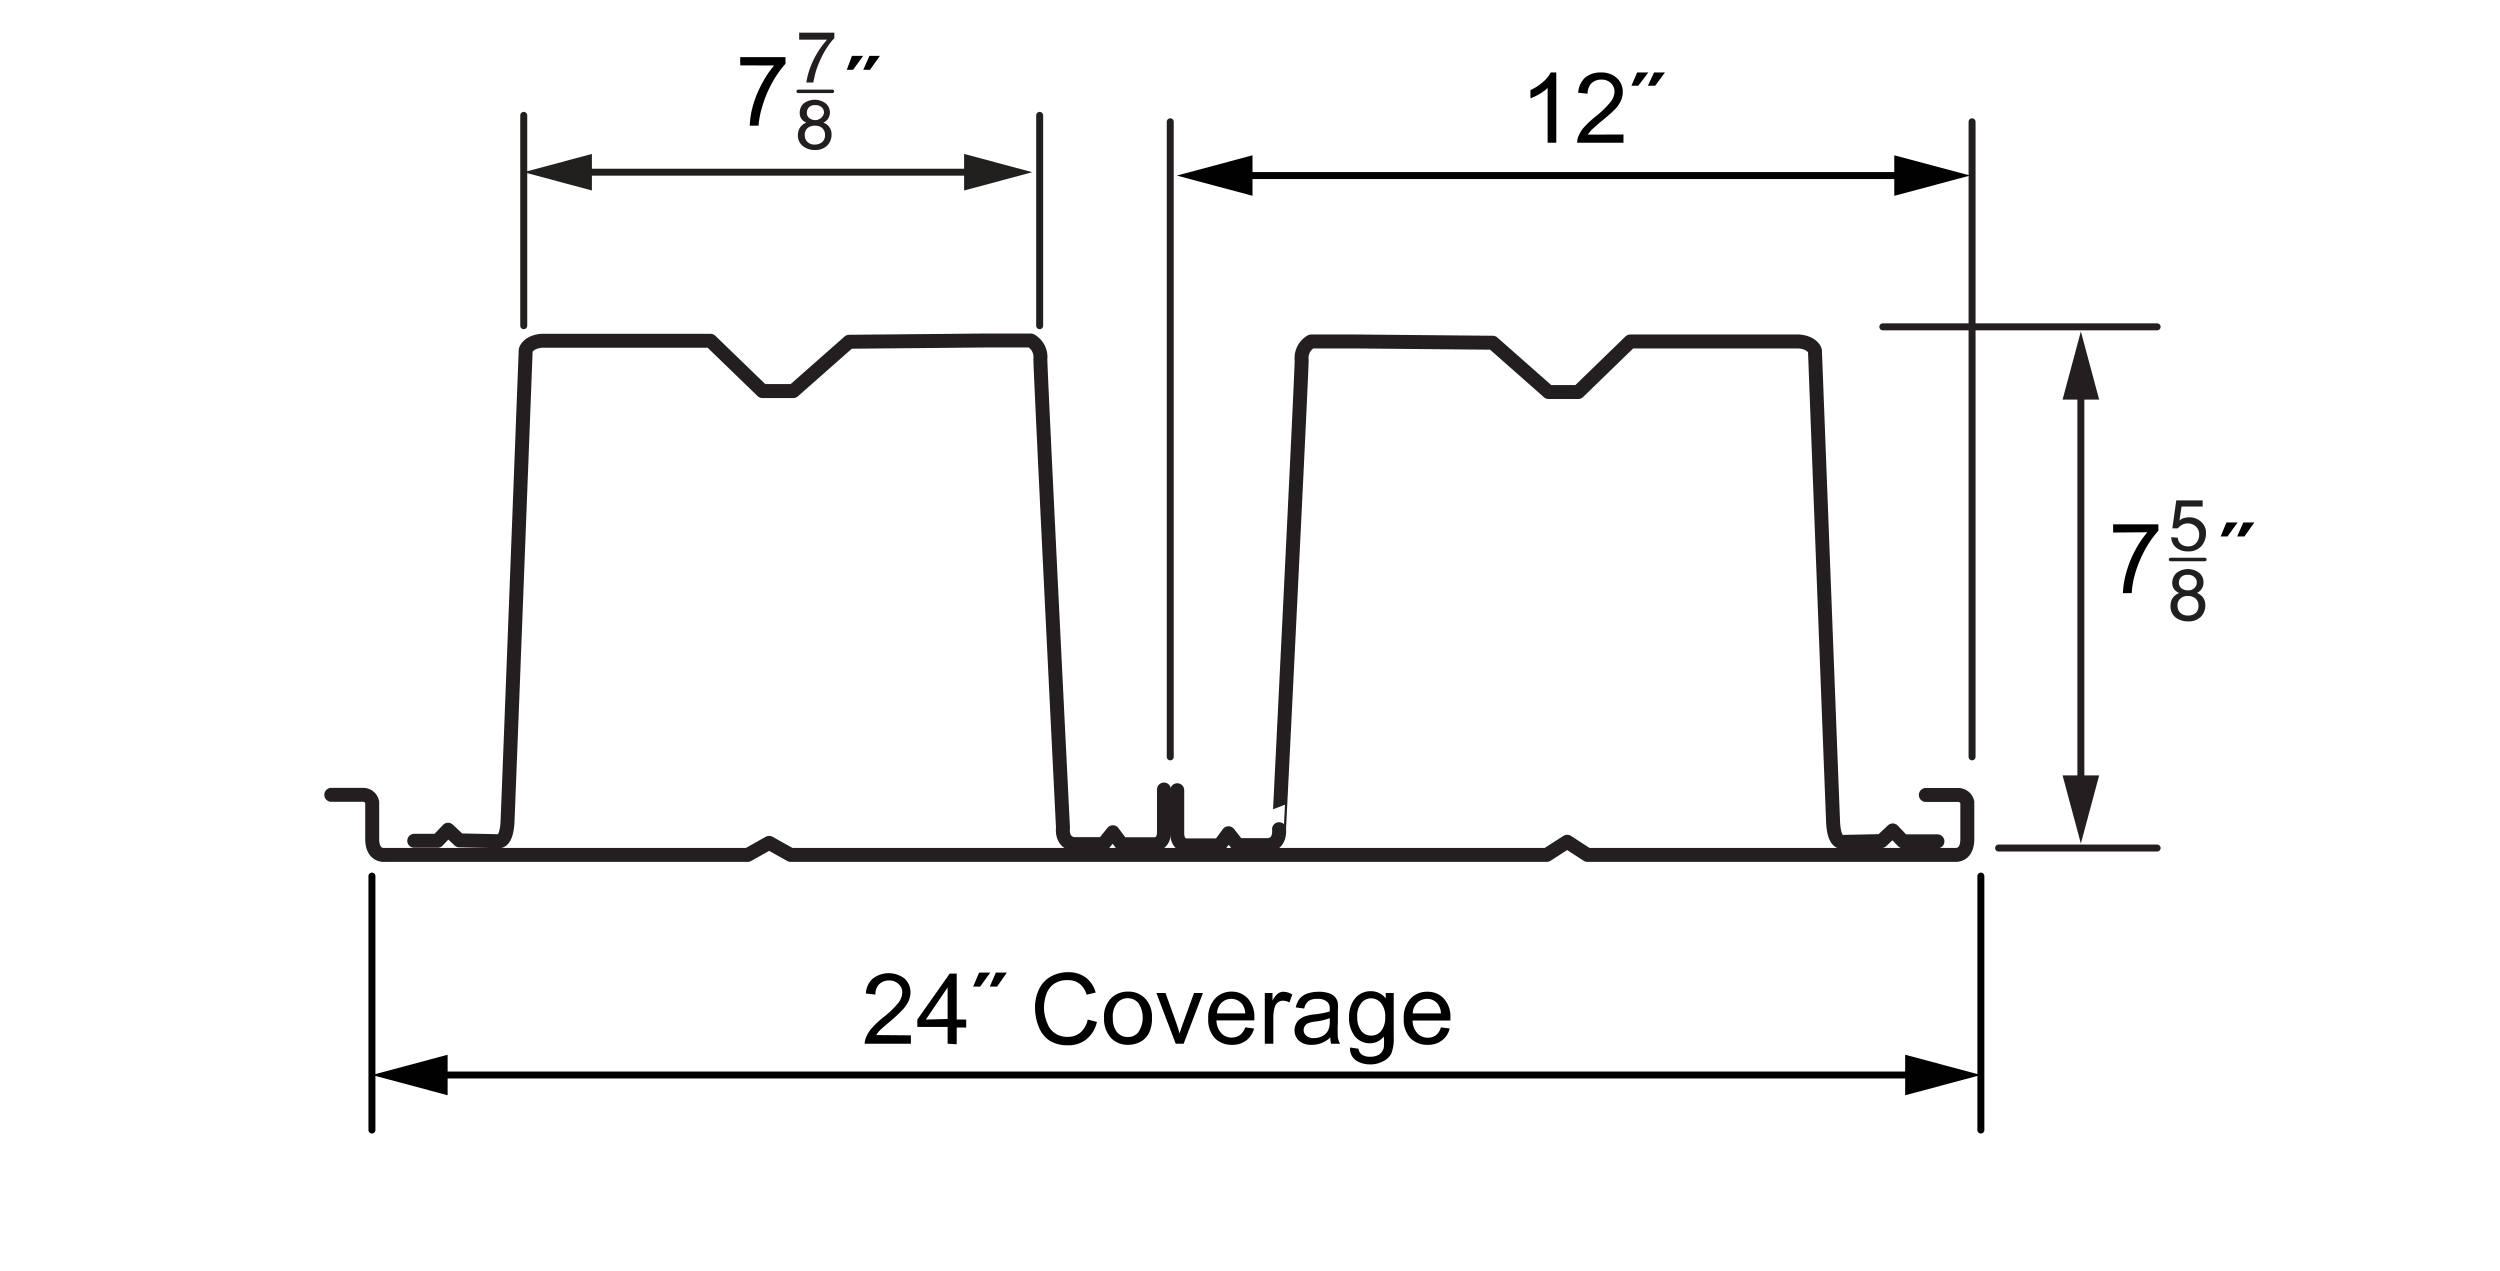 <svg xmlns="http://www.w3.org/2000/svg" viewBox="0 0 179 91"><defs><style>.a,.b,.c,.g,.h{fill:none;stroke-linecap:round;}.a,.b{stroke:#231f20;}.a,.b,.g,.h{stroke-linejoin:round;}.b,.c,.h{stroke-width:0.5px;}.c{stroke:#010101;stroke-linejoin:bevel;}.d{fill:#010101;}.e{fill:#231f20;}.f{fill:#221f1f;}.g,.h{stroke:#221f1f;}.g{stroke-width:0.25px;}</style></defs><title>DD-7-5-Cellular-dims</title><path class="a" d="M29.66,60.2h1.67l.75-.79.81.76,2.77.06s.61.19.68-1.43,1.3-33.73,1.3-33.73.15-.58,1.14-.67H50.87L54.59,28H56.8l4-3.53,9.73-.09h3.27a1.35,1.35,0,0,1,.69,1.33c0,1.05,1.62,33.58,1.62,33.58s-.15,1,.76,1.15H79l.68-.85.64.86H82.7s.64,0,.64-.88V56.53"/><path class="a" d="M84.29,56.58v3.06c0,.92.65.89.65.89h2.38l.64-.87.67.85h2.18c.91-.09.77-1.14.77-1.14S93.2,26.83,93.2,25.78a1.35,1.35,0,0,1,.68-1.33h3.27l9.73.09,4,3.53H113l3.73-3.62h12.08c1,.09,1.14.66,1.14.66s1.23,32.12,1.3,33.74.69,1.43.69,1.43l2.77-.06.81-.76.74.78h2.46"/><line class="b" x1="134.81" y1="23.4" x2="154.45" y2="23.4"/><line class="b" x1="143.1" y1="60.72" x2="154.45" y2="60.72"/><line class="c" x1="31.06" y1="76.97" x2="137.4" y2="76.97"/><polygon class="d" points="32.05 78.42 26.63 76.97 32.05 75.52 32.05 78.42"/><polygon class="d" points="136.41 78.42 141.83 76.97 136.41 75.52 136.41 78.42"/><line class="c" x1="141.83" y1="62.73" x2="141.83" y2="80.91"/><line class="c" x1="26.63" y1="62.73" x2="26.63" y2="80.91"/><path d="M65.22,74.13v.6H61.91A1.25,1.25,0,0,1,62,74.3a2.29,2.29,0,0,1,.41-.67,6,6,0,0,1,.8-.76,6.82,6.82,0,0,0,1.11-1.06,1.27,1.27,0,0,0,.28-.74.78.78,0,0,0-.26-.61.93.93,0,0,0-.68-.26,1,1,0,0,0-.71.27,1,1,0,0,0-.27.74L62,71.14a1.48,1.48,0,0,1,.49-1.07,1.86,1.86,0,0,1,2.28,0,1.33,1.33,0,0,1,.42,1,1.57,1.57,0,0,1-.13.59,2.41,2.41,0,0,1-.41.61,9.94,9.94,0,0,1-.94.88q-.56.47-.72.63a1.79,1.79,0,0,0-.25.33Z"/><path d="M67.85,74.73v-1.2H65.68V73L68,69.71h.5V73h.68v.57h-.68v1.2Zm0-1.77V70.7L66.29,73Z"/><path d="M69.68,70.64l.42-1h.8l-.72,1Zm1.19,0,.43-1h.79l-.7,1Z"/><path d="M77.88,73l.66.17a2.22,2.22,0,0,1-.75,1.24,2,2,0,0,1-1.33.43,2.36,2.36,0,0,1-1.31-.33,2.11,2.11,0,0,1-.78-1,3.57,3.57,0,0,1-.26-1.35,2.93,2.93,0,0,1,.3-1.36,2,2,0,0,1,.85-.89,2.49,2.49,0,0,1,1.21-.3,2.08,2.08,0,0,1,1.27.38,2,2,0,0,1,.71,1.08l-.65.15a1.49,1.49,0,0,0-.51-.79,1.3,1.3,0,0,0-.83-.25,1.62,1.62,0,0,0-1,.27,1.54,1.54,0,0,0-.55.75,3.12,3.12,0,0,0-.16,1A2.87,2.87,0,0,0,75,73.29a1.4,1.4,0,0,0,.58.72,1.57,1.57,0,0,0,.85.23,1.38,1.38,0,0,0,.94-.32A1.67,1.67,0,0,0,77.88,73Z"/><path d="M79.05,72.91a1.87,1.87,0,0,1,.56-1.49A1.68,1.68,0,0,1,80.75,71,1.63,1.63,0,0,1,82,71.5a1.87,1.87,0,0,1,.48,1.36,2.39,2.39,0,0,1-.21,1.1,1.48,1.48,0,0,1-.61.63,1.88,1.88,0,0,1-.88.22,1.64,1.64,0,0,1-1.23-.49A2,2,0,0,1,79.05,72.91Zm.63,0a1.58,1.58,0,0,0,.3,1,1,1,0,0,0,.77.34.93.93,0,0,0,.76-.35,1.9,1.9,0,0,0,0-2.08,1,1,0,0,0-.76-.35,1,1,0,0,0-.77.35A1.56,1.56,0,0,0,79.68,72.91Z"/><path d="M84.18,74.73,82.8,71.1h.65l.78,2.17c.08.23.16.48.23.73.05-.19.13-.42.23-.69l.8-2.21h.64l-1.38,3.63Z"/><path d="M89.16,73.56l.63.08a1.57,1.57,0,0,1-.56.86,1.63,1.63,0,0,1-1,.31,1.68,1.68,0,0,1-1.26-.49,1.93,1.93,0,0,1-.46-1.38,2,2,0,0,1,.47-1.42A1.58,1.58,0,0,1,88.16,71a1.55,1.55,0,0,1,1.19.5,1.94,1.94,0,0,1,.46,1.39v.17H87.1a1.37,1.37,0,0,0,.34.91,1,1,0,0,0,.76.32,1,1,0,0,0,.58-.18A1.15,1.15,0,0,0,89.16,73.56Zm-2-1h2a1.21,1.21,0,0,0-.23-.68,1,1,0,0,0-1.47-.08A1.11,1.11,0,0,0,87.14,72.56Z"/><path d="M90.56,74.73V71.1h.55v.55a1.44,1.44,0,0,1,.39-.51.64.64,0,0,1,.4-.13,1.25,1.25,0,0,1,.63.2l-.21.57a.86.86,0,0,0-.45-.13.61.61,0,0,0-.37.12.71.71,0,0,0-.23.34,2.72,2.72,0,0,0-.1.72v1.9Z"/><path d="M95.26,74.28a2.16,2.16,0,0,1-.66.41,1.85,1.85,0,0,1-.67.12,1.33,1.33,0,0,1-.92-.29,1,1,0,0,1-.32-.75,1,1,0,0,1,.12-.49.9.9,0,0,1,.32-.35,1.27,1.27,0,0,1,.44-.2,3.1,3.1,0,0,1,.54-.1,5.78,5.78,0,0,0,1.1-.21c0-.08,0-.14,0-.16a.66.66,0,0,0-.18-.53,1,1,0,0,0-.7-.21,1.1,1.1,0,0,0-.64.15,1,1,0,0,0-.31.54l-.6-.08a1.61,1.61,0,0,1,.27-.62,1.24,1.24,0,0,1,.55-.37,2.52,2.52,0,0,1,.82-.13,2.2,2.2,0,0,1,.75.11,1,1,0,0,1,.43.28.9.9,0,0,1,.19.42,3.43,3.43,0,0,1,0,.56v.82a10.13,10.13,0,0,0,0,1.09,1.46,1.46,0,0,0,.16.44h-.64A1.25,1.25,0,0,1,95.26,74.28Zm-.05-1.38a4.29,4.29,0,0,1-1,.24,1.9,1.9,0,0,0-.54.12.48.48,0,0,0-.24.2.53.53,0,0,0,.1.7.78.78,0,0,0,.54.17,1.35,1.35,0,0,0,.64-.16.92.92,0,0,0,.4-.43,1.37,1.37,0,0,0,.1-.61Z"/><path d="M96.67,75l.6.09a.62.62,0,0,0,.21.4,1,1,0,0,0,.63.17,1.15,1.15,0,0,0,.66-.17.84.84,0,0,0,.31-.48,4.17,4.17,0,0,0,0-.79,1.27,1.27,0,0,1-1,.48A1.38,1.38,0,0,1,97,74.19a2.12,2.12,0,0,1-.41-1.3,2.32,2.32,0,0,1,.19-1,1.55,1.55,0,0,1,.55-.68,1.42,1.42,0,0,1,.83-.24,1.31,1.31,0,0,1,1.06.52V71.1h.57v3.13a3,3,0,0,1-.17,1.2A1.24,1.24,0,0,1,99,76a1.84,1.84,0,0,1-.92.21,1.79,1.79,0,0,1-1-.29A1,1,0,0,1,96.67,75Zm.51-2.18a1.57,1.57,0,0,0,.29,1,.89.89,0,0,0,.71.33.91.91,0,0,0,.71-.33,1.53,1.53,0,0,0,.29-1,1.49,1.49,0,0,0-.3-1,.93.93,0,0,0-.71-.34.88.88,0,0,0-.7.34A1.48,1.48,0,0,0,97.18,72.85Z"/><path d="M103.17,73.56l.63.08a1.52,1.52,0,0,1-.56.86,1.62,1.62,0,0,1-1,.31,1.69,1.69,0,0,1-1.27-.49,1.93,1.93,0,0,1-.46-1.38,2,2,0,0,1,.47-1.42,1.58,1.58,0,0,1,1.22-.51,1.55,1.55,0,0,1,1.19.5,1.94,1.94,0,0,1,.46,1.39v.17h-2.71a1.37,1.37,0,0,0,.34.91,1,1,0,0,0,.76.32,1,1,0,0,0,.58-.18A1.15,1.15,0,0,0,103.17,73.56Zm-2-1h2a1.14,1.14,0,0,0-.23-.68.94.94,0,0,0-.76-.36,1,1,0,0,0-.71.28A1.11,1.11,0,0,0,101.15,72.56Z"/><line class="b" x1="83.79" y1="8.72" x2="83.79" y2="54.19"/><line class="b" x1="141.2" y1="8.72" x2="141.2" y2="54.19"/><path d="M111.43,10.22h-.62V6.3a2.91,2.91,0,0,1-.58.43,4.13,4.13,0,0,1-.65.31V6.45a3.66,3.66,0,0,0,.91-.59,2.24,2.24,0,0,0,.54-.67h.4Z"/><path d="M116.24,9.63v.59h-3.31A1,1,0,0,1,113,9.8a2.24,2.24,0,0,1,.4-.67,7,7,0,0,1,.81-.76,7.1,7.1,0,0,0,1.1-1.06,1.29,1.29,0,0,0,.29-.74.85.85,0,0,0-.26-.62.94.94,0,0,0-.68-.25,1,1,0,0,0-.72.27,1.08,1.08,0,0,0-.27.74L113,6.64a1.61,1.61,0,0,1,.49-1.08,1.7,1.7,0,0,1,1.14-.37,1.61,1.61,0,0,1,1.14.4,1.32,1.32,0,0,1,.42,1,1.52,1.52,0,0,1-.12.59,2.28,2.28,0,0,1-.41.62,12,12,0,0,1-1,.88c-.37.31-.6.52-.71.63a2.5,2.5,0,0,0-.26.33Z"/><path d="M116.81,6.14l.41-.95h.8l-.72.95Zm1.18,0,.44-.95h.78l-.7.95Z"/><line class="c" x1="88.69" y1="12.57" x2="136.63" y2="12.57"/><polygon class="d" points="89.68 14.02 84.26 12.57 89.68 11.12 89.68 14.02"/><polygon class="d" points="135.63 14.02 141.06 12.57 135.63 11.12 135.63 14.02"/><line class="b" x1="148.99" y1="56.42" x2="148.99" y2="27.72"/><polygon class="e" points="150.3 55.52 148.99 60.4 147.68 55.52 150.3 55.52"/><polygon class="e" points="150.3 28.61 148.99 23.73 147.68 28.61 150.3 28.61"/><path d="M151.3,38.13v-.59h3.24V38a7.15,7.15,0,0,0-.95,1.35,8.42,8.42,0,0,0-.72,1.74,6.4,6.4,0,0,0-.24,1.38H152a6.17,6.17,0,0,1,.23-1.43,7.48,7.48,0,0,1,.64-1.62,7.27,7.27,0,0,1,.88-1.31Z"/><path d="M159,38.41l.41-1h.8l-.72,1Zm1.18,0,.44-1h.79l-.71,1Z"/><path class="f" d="M155.73,42.26a.74.74,0,0,1-.2-.53,1,1,0,0,1,.3-.7,1.34,1.34,0,0,1,1.65,0,.85.85,0,0,1,.29.64.81.81,0,0,1-.17.55.84.84,0,0,1-.3.23,1.25,1.25,0,0,1,.36.24.92.92,0,0,1,.24.66,1.13,1.13,0,0,1-.32.81,1.22,1.22,0,0,1-.91.33,1.44,1.44,0,0,1-.9-.28,1,1,0,0,1-.36-.84,1,1,0,0,1,.15-.55,1,1,0,0,1,.47-.36A1,1,0,0,1,155.73,42.26Zm1.47,1.64a.64.64,0,0,0,.21-.51.67.67,0,0,0-.21-.54.85.85,0,0,0-.55-.18.76.76,0,0,0-.54.19.63.63,0,0,0-.2.51.72.72,0,0,0,.18.49.77.77,0,0,0,.59.21A.79.79,0,0,0,157.2,43.9Zm-.08-1.8a.54.54,0,0,0,.17-.4.5.5,0,0,0-.16-.37.63.63,0,0,0-.5-.17.58.58,0,0,0-.47.17.57.57,0,0,0-.15.4.5.5,0,0,0,.19.4.77.77,0,0,0,.45.14A.61.61,0,0,0,157.12,42.1Z"/><path class="f" d="M155.93,38.5a.63.63,0,0,0,.36.54.87.87,0,0,0,.37.08.71.71,0,0,0,.6-.26.86.86,0,0,0,.2-.57.76.76,0,0,0-.23-.59.88.88,0,0,0-1-.12.88.88,0,0,0-.29.25l-.4,0,.28-2h1.89v.44H156.2l-.15,1a.79.79,0,0,1,.24-.15,1.32,1.32,0,0,1,.47-.08,1.2,1.2,0,0,1,.84.32,1.05,1.05,0,0,1,.35.82,1.39,1.39,0,0,1-.32.91,1.23,1.23,0,0,1-1,.39,1.28,1.28,0,0,1-.79-.25,1,1,0,0,1-.38-.77Z"/><line class="g" x1="155.41" y1="40.06" x2="157.87" y2="40.06"/><path class="a" d="M23.72,56.91H26a.66.66,0,0,1,.65.53v2.63c0,1.26.89,1.14.89,1.14l26,0,1.53-.86,1.54.86h54.14l1.46-.94,1.45.94,26.31,0s.89.12.89-1.14V57.44a.67.67,0,0,0-.65-.52h-2.32"/><line class="h" x1="37.5" y1="8.26" x2="37.5" y2="23.32"/><line class="h" x1="41.49" y1="12.33" x2="69.92" y2="12.33"/><polygon class="f" points="42.38 13.64 37.5 12.33 42.38 11.02 42.38 13.64"/><polygon class="f" points="69.03 13.64 73.91 12.33 69.03 11.02 69.03 13.64"/><line class="h" x1="74.44" y1="8.26" x2="74.44" y2="23.32"/><path class="e" d="M57.45,8.59a.69.69,0,0,1-.19-.51.89.89,0,0,1,.28-.67,1.31,1.31,0,0,1,1.59,0,.85.85,0,0,1,.12,1.15.88.88,0,0,1-.29.22A1.18,1.18,0,0,1,59.3,9a.89.89,0,0,1,.24.64,1.1,1.1,0,0,1-.31.78,1.19,1.19,0,0,1-.88.32,1.31,1.31,0,0,1-.86-.28.94.94,0,0,1-.36-.8,1,1,0,0,1,.16-.54.93.93,0,0,1,.45-.34A.8.8,0,0,1,57.45,8.59Zm1.42,1.58a.63.63,0,0,0,.2-.5.64.64,0,0,0-.21-.51A.79.79,0,0,0,58.33,9a.77.77,0,0,0-.52.18.65.65,0,0,0-.19.5.67.67,0,0,0,.18.47.73.73,0,0,0,.56.2A.8.8,0,0,0,58.87,10.17Zm-.08-1.73A.57.57,0,0,0,59,8.05a.5.5,0,0,0-.16-.36.61.61,0,0,0-.47-.16.57.57,0,0,0-.46.16.59.59,0,0,0-.14.38.46.46,0,0,0,.18.39.71.71,0,0,0,.43.14A.61.61,0,0,0,58.79,8.44Z"/><path class="e" d="M59.74,2.34v.39a4.11,4.11,0,0,0-.47.59,6.23,6.23,0,0,0-.51.91,6.69,6.69,0,0,0-.34.87c-.05.17-.11.43-.19.81h-.5a5.85,5.85,0,0,1,.76-2.07,6.24,6.24,0,0,1,.73-1h-2V2.34Z"/><line class="g" x1="57.15" y1="6.54" x2="59.6" y2="6.54"/><path d="M53,4.68V4.09h3.24v.48a7.15,7.15,0,0,0-.95,1.35,8.2,8.2,0,0,0-.72,1.74A6.31,6.31,0,0,0,54.31,9h-.63a6.25,6.25,0,0,1,.23-1.43A7.61,7.61,0,0,1,54.55,6a6.93,6.93,0,0,1,.88-1.31Z"/><path d="M60.63,5,61,4h.8l-.72,1Zm1.18,0,.44-1H63l-.71,1Z"/></svg>